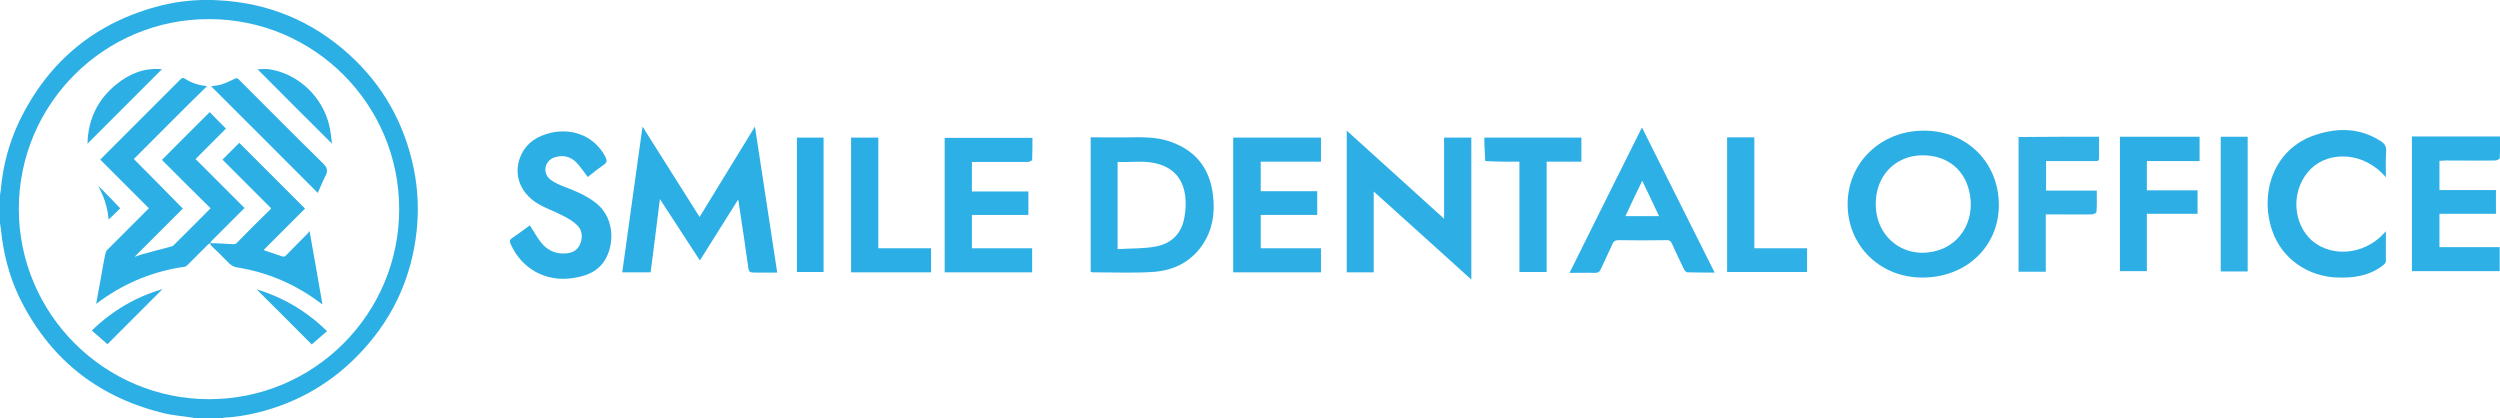 <?xml version="1.0" encoding="utf-8"?>
<!-- Generator: Adobe Illustrator 27.9.0, SVG Export Plug-In . SVG Version: 6.00 Build 0)  -->
<svg version="1.1" id="レイヤー_1" xmlns="http://www.w3.org/2000/svg" xmlns:xlink="http://www.w3.org/1999/xlink" x="0px"
	 y="0px" viewBox="0 0 863 144.3" style="enable-background:new 0 0 863 144.3;" xml:space="preserve">
<style type="text/css">
	.st0{fill:#2BAFE5;}
	.st1{fill:#2CAFE5;}
	.st2{fill:#2DAFE5;}
	.st3{fill:#2DB0E5;}
	.st4{fill:#31B1E6;}
	.st5{fill:#2FB0E6;}
	.st6{fill:#2AAEE5;}
	.st7{fill:#30B1E6;}
</style>
<g>
	<g>
		<path class="st0" d="M0,67.4c0.1-0.7,0.2-1.3,0.3-2C1,57.2,3.1,49.4,6.6,42c10.1-21,26.5-34.4,49-40.1c6.5-1.6,13.2-2.2,19.8-1.8
			c17.2,0.9,32.3,7.1,45.1,18.7c11.7,10.6,19.1,23.8,22.3,39.3c1.5,7.2,1.8,14.5,1,21.8c-1.7,15.5-7.8,29.2-18.4,40.8
			c-10,11-22.3,18.3-36.8,21.8c-3.7,0.9-7.6,1.5-11.4,1.7c-0.2,0-0.3,0.1-0.5,0.2c-3.2,0-6.3,0-9.5,0c-0.2-0.1-0.3-0.1-0.5-0.2
			c-3.7-0.6-7.5-0.8-11.1-1.8c-22.5-5.7-38.8-19-49-39.9C3.1,95.1,1.1,87.2,0.3,79c-0.1-0.7-0.2-1.3-0.3-2C0,73.8,0,70.6,0,67.4z
			 M137.8,72.2c0-36.2-29.4-65.6-65.6-65.6C36,6.5,6.5,35.9,6.5,72.1c0,36.2,29.5,65.7,65.7,65.7
			C108.4,137.8,137.8,108.4,137.8,72.2z"/>
		<path class="st0" d="M72.6,83.9c-0.3,0.2-0.6,0.3-0.8,0.5c-2.4,2.4-4.8,4.8-7.2,7.2c-0.3,0.3-0.7,0.5-1,0.5
			c-10.4,1.5-19.9,5.3-28.5,11.4c-0.6,0.4-1.2,0.9-1.9,1.4c0.5-2.7,0.9-5.2,1.4-7.7c0.6-3.2,1.1-6.5,1.8-9.7
			c0.1-0.4,0.3-0.9,0.6-1.2c4.6-4.6,9.2-9.2,13.8-13.8c0.2-0.2,0.4-0.4,0.6-0.6c-5.6-5.6-11.2-11.2-16.8-16.8
			c0.3-0.3,0.5-0.5,0.7-0.7c9-9,18.1-18.1,27.1-27.1c0.5-0.5,0.9-0.5,1.5-0.1c2.3,1.5,4.9,2.3,7.6,2.5C63,38,54.6,46.5,46.2,54.9
			c5.8,5.8,11.3,11.4,16.9,17.1c-5.5,5.5-11,11-16.5,16.5c0,0,0.1,0.1,0.1,0.1c0.9-0.3,1.8-0.7,2.7-0.9c3.2-0.9,6.4-1.7,9.7-2.6
			c0.3-0.1,0.6-0.2,0.8-0.4c4.2-4.1,8.3-8.3,12.5-12.5c0.1-0.1,0.2-0.2,0.3-0.3C67,66.3,61.4,60.7,55.9,55.2
			c5.5-5.5,11-11.1,16.5-16.5c1.8,1.9,3.7,3.8,5.6,5.7c-3.4,3.4-7,7-10.5,10.5c5.7,5.7,11.3,11.3,16.9,16.9
			c-0.3,0.3-0.5,0.6-0.8,0.8c-3.5,3.5-7,7-10.6,10.6C72.9,83.4,72.7,83.7,72.6,83.9L72.6,83.9z"/>
		<path class="st0" d="M72.5,83.9c2.6,0.1,5.2,0.2,7.8,0.4c0.6,0,1.1,0,1.5-0.5c3.7-3.8,7.5-7.6,11.3-11.3c0.2-0.2,0.4-0.4,0.5-0.6
			c-5.6-5.6-11.3-11.3-16.8-16.8c2.1-2.1,4-4,5.8-5.8c7.5,7.5,15,15,22.7,22.7c-4.7,4.7-9.5,9.5-14.3,14.3c0.3,0.1,0.5,0.2,0.7,0.3
			c1.9,0.6,3.8,1.3,5.7,1.9c0.5,0.2,0.9,0.1,1.3-0.3c2.5-2.6,5.1-5.1,7.6-7.7c0.2-0.2,0.3-0.5,0.4-0.7c0.1,0.1,0.1,0.1,0.2,0.2
			c1.5,8.3,2.9,16.5,4.4,25c-0.3-0.2-0.5-0.3-0.7-0.4c-8.6-6.5-18.2-10.6-28.8-12.3c-1.1-0.2-1.8-0.6-2.6-1.3
			c-2.1-2.2-4.3-4.3-6.5-6.4C72.8,84.4,72.7,84.2,72.5,83.9C72.6,83.9,72.5,83.9,72.5,83.9z"/>
		<path class="st0" d="M109.7,66.6C97.4,54.2,85.2,42.1,72.9,29.8c1.4-0.3,2.6-0.3,3.7-0.7c1.5-0.5,3-1.2,4.4-1.9
			c0.6-0.3,0.9-0.3,1.4,0.2c9.7,9.7,19.3,19.4,29.1,29c1.4,1.4,1.8,2.5,0.9,4.2C111.4,62.5,110.7,64.4,109.7,66.6z"/>
		<path class="st0" d="M88.9,23.9c1.2,0,2.6-0.2,4,0c10,1.5,18.5,9.5,20.8,19.6c0.5,2,0.6,4,0.9,6.1C106,41,97.4,32.5,88.9,23.9z"/>
		<path class="st0" d="M30.2,49.6c0.2-8.4,3.5-15.3,10.1-20.6c4.5-3.6,9.6-5.7,15.6-5.1C47.3,32.5,38.8,41,30.2,49.6z"/>
		<path class="st1" d="M56.1,99.8c-6.3,6.3-12.6,12.6-19,19c-1.7-1.5-3.5-3-5.4-4.7C38.7,107.3,46.8,102.5,56.1,99.8z"/>
		<path class="st0" d="M88.6,99.9c9.3,2.8,17.3,7.6,24.3,14.4c-1.8,1.6-3.6,3.1-5.3,4.6C101.3,112.5,95,106.3,88.6,99.9z"/>
		<path class="st2" d="M34.2,64.4c2.5,2.5,4.9,5,7.3,7.5c-1.3,1.3-2.6,2.6-4,3.9c-0.1-0.8-0.2-1.6-0.3-2.4c-0.5-2.7-1.3-5.3-2.6-7.8
			c-0.2-0.4-0.3-0.7-0.5-1.1C34.1,64.4,34.1,64.4,34.2,64.4z"/>
		<path class="st2" d="M34,64.5c0-0.1,0-0.1,0-0.2c0.1,0,0.1,0.1,0.2,0.1C34.1,64.4,34.1,64.4,34,64.5z"/>
	</g>
	<g>
		<path class="st1" d="M254.8,68.9c-4.5,7.1-8.7,13.9-13.2,21c-4.6-7.1-9.1-13.9-13.8-21.2c-1.1,8.7-2.1,17-3.2,25.3
			c-3.2,0-6.4,0-9.8,0c2.3-16.7,4.6-33.3,7-50.3c6.7,10.6,13.1,20.8,19.7,31.2c6.4-10.4,12.6-20.6,19.1-31.2
			c2.6,17,5.1,33.6,7.7,50.4c-2.4,0-4.8,0-7.1,0c-2.6,0-2.7,0-3-2.5c-1-7-2-14-3.1-21C255.1,70.1,255,69.7,254.8,68.9z"/>
		<path class="st1" d="M637.8,70.5c0-14.4,11.5-25.4,26.3-25.4c14.9,0,25.9,11,25.9,25.7c0,14.6-11.7,25.3-26.9,25
			C648.8,95.6,637.8,84.7,637.8,70.5z M647.5,70.4c0,11.8,10.3,19.5,21.6,16c7.7-2.4,12.3-10.1,11-18.7c-1.3-8.9-7.7-14.1-16.5-14.1
			C654.2,53.7,647.5,60.7,647.5,70.4z"/>
		<path class="st2" d="M474.2,66.1c0,9.6,0,18.7,0,27.9c-3.2,0-6.2,0-9.3,0c0-16.2,0-32.4,0-48.9c11.2,10.2,22.3,20.1,33.6,30.4
			c0-9.5,0-18.7,0-28c3.2,0,6.3,0,9.4,0c0,16.2,0,32.4,0,49C496.7,86.4,485.7,76.4,474.2,66.1z"/>
		<path class="st1" d="M376.5,47.4c4.9,0,9.7,0.1,14.5,0c5.1-0.1,10.1,0.1,14.8,2.2c7.8,3.3,11.9,9.4,12.9,17.6
			c0.8,6.3-0.1,12.3-3.8,17.6c-4.2,6-10.3,8.7-17.3,9.1c-6.8,0.4-13.6,0.1-20.5,0.1c-0.2,0-0.3-0.1-0.6-0.2
			C376.5,78.5,376.5,63.1,376.5,47.4z M385.8,86c4.5-0.3,8.9-0.1,13.1-0.9c5.6-1,9.1-4.6,10-10.3c0.4-2.2,0.5-4.5,0.3-6.7
			c-0.6-5.5-3.3-9.5-8.7-11.3c-4.8-1.6-9.7-0.7-14.7-0.9C385.8,65.9,385.8,75.7,385.8,86z"/>
		<path class="st1" d="M202.9,61.1c-1.4-1.8-2.5-3.5-3.9-5c-2.1-2.1-4.7-2.7-7.5-1.8c-3.5,1.1-4.4,5.4-1.5,7.7
			c1.3,1,2.9,1.7,4.4,2.3c3.9,1.5,7.7,3,11.1,5.6c7.7,5.9,6.3,16.6,2.3,21.3c-2.6,3.1-6.2,4.2-10.1,4.8c-9.3,1.4-17.6-3.2-21.4-11.7
			c-0.5-1-0.4-1.6,0.6-2.2c2.1-1.4,4-2.9,6-4.3c1.3,2,2.4,4,3.7,5.7c2.1,2.7,4.9,4.2,8.4,4c2.3-0.1,4.2-0.9,5.2-3.1
			c1-2.3,0.9-4.8-0.9-6.6c-1.4-1.4-3.3-2.5-5.1-3.4c-2.8-1.5-6-2.5-8.7-4.2c-6.2-3.8-8.4-10.4-5.7-16.5c2-4.5,5.8-6.8,10.5-7.9
			c7.9-1.7,15.2,1.6,18.7,8.4c0.6,1.2,0.6,1.9-0.6,2.7C206.4,58.3,204.6,59.7,202.9,61.1z"/>
		<path class="st2" d="M425.7,47.5c10.1,0,20.1,0,30.3,0c0,2.8,0,5.4,0,8.3c-6.9,0-13.8,0-20.8,0c0,3.5,0,6.7,0,10.2
			c6.4,0,12.9,0,19.5,0c0,2.8,0,5.4,0,8.2c-6.4,0-12.9,0-19.5,0c0,3.9,0,7.6,0,11.5c6.9,0,13.8,0,20.8,0c0,2.9,0,5.5,0,8.3
			c-10.1,0-20.1,0-30.3,0C425.7,78.5,425.7,63.1,425.7,47.5z"/>
		<path class="st3" d="M842.1,55.5c0,3.4,0,6.7,0,10.1c6.4,0,12.9,0,19.5,0c0,2.8,0,5.4,0,8.2c-6.5,0-12.9,0-19.5,0
			c0,3.9,0,7.6,0,11.5c6.9,0,13.8,0,20.8,0c0,2.9,0,5.5,0,8.3c-10.1,0-20.1,0-30.3,0c0-15.5,0-30.9,0-46.5c10.1,0,20.1,0,30.4,0
			c0,2.5,0.1,5-0.1,7.5c0,0.3-1,0.8-1.5,0.8c-5.8,0.1-11.6,0-17.3,0C843.4,55.5,842.8,55.5,842.1,55.5z"/>
		<path class="st3" d="M355,66.1c0,2.8,0,5.3,0,8.1c-6.5,0-13,0-19.5,0c0,3.9,0,7.6,0,11.5c6.8,0,13.7,0,20.8,0c0,2.9,0,5.5,0,8.3
			c-10.1,0-20.1,0-30.2,0c0-15.4,0-30.9,0-46.4c10,0,20,0,30.3,0c0,2.5,0,5.1-0.1,7.6c0,0.2-1,0.7-1.5,0.7c-5.8,0-11.6,0-17.3,0
			c-0.6,0-1.3,0-2,0c0,3.4,0,6.7,0,10.2C342,66.1,348.4,66.1,355,66.1z"/>
		<path class="st1" d="M823.6,61.2c-7.4-8.8-19.4-9.2-25.8-3c-6.5,6.3-6.8,17.2-0.8,23.8c6.3,6.8,18.9,6.9,26.6-2.2
			c0,3.7,0,7.1,0,10.5c0,0.4-0.6,1-1,1.3c-4.6,3.6-10,4.4-15.7,4.2c-10.2-0.3-19.2-6.5-22.5-16.1c-4.5-13,0.4-28.3,14.8-33.1
			c7.8-2.6,15.4-2.5,22.6,2.1c1.3,0.8,2,1.8,1.9,3.5C823.5,55.1,823.6,58,823.6,61.2z"/>
		<path class="st3" d="M566.8,44c8.5,16.9,16.7,33.3,25.1,50.1c-3.3,0-6.4,0-9.4-0.1c-0.4,0-1-0.6-1.2-1.1c-1.4-2.9-2.8-5.8-4.1-8.7
			c-0.4-1-1-1.4-2.1-1.3c-5.4,0.1-10.9,0.1-16.3,0c-1.1,0-1.8,0.3-2.2,1.4c-1.3,2.9-2.7,5.7-4,8.6c-0.4,1-1,1.3-2.1,1.3
			c-2.8-0.1-5.6,0-8.7,0C550.1,77.4,558.4,60.9,566.8,44z M561.1,74.6c4,0,7.6,0,11.6,0c-1.9-4.1-3.8-8-5.8-12.2
			C564.8,66.7,563,70.5,561.1,74.6z"/>
		<path class="st4" d="M724.6,47.2c0,2.5,0,5,0,7.4c0,1.2-0.9,1-1.6,1c-4.9,0-9.7,0-14.6,0c-0.6,0-1.3,0-2.1,0c0,3.4,0,6.7,0,10.2
			c5.8,0,11.5,0,17.5,0c0,2.6,0.1,5-0.1,7.4c0,0.3-1,0.8-1.5,0.8c-4.6,0.1-9.3,0-13.9,0c-0.6,0-1.3,0-2.1,0c0,6.6,0,13.2,0,19.8
			c-3.3,0-6.3,0-9.4,0c0-15.5,0-30.9,0-46.5C706,47.2,715.2,47.2,724.6,47.2z"/>
		<path class="st2" d="M731.8,47.2c9.2,0,18.3,0,27.5,0c0,2.8,0,5.5,0,8.4c-6.1,0-12,0-18.2,0c0,3.4,0,6.7,0,10.1
			c5.8,0,11.5,0,17.5,0c0,2.8,0,5.3,0,8.1c-5.8,0-11.6,0-17.5,0c0,6.7,0,13.2,0,19.8c-3.2,0-6.2,0-9.3,0
			C731.8,78.2,731.8,62.7,731.8,47.2z"/>
		<path class="st2" d="M545.9,47.5c0,2.8,0,5.4,0,8.3c-4,0-7.9,0-12,0c0,12.8,0,25.4,0,38.1c-3.2,0-6.2,0-9.4,0
			c0-12.6,0-25.2,0-38.1c-2,0-3.9,0-5.8,0c-2,0-4-0.1-6-0.2c-0.1-2-0.2-4.1-0.3-6.1c0-0.6,0-1.2,0-2
			C523.7,47.5,534.7,47.5,545.9,47.5z"/>
		<path class="st5" d="M605.6,85.7c6.2,0,12.2,0,18.2,0c0,2.8,0,5.5,0,8.2c-9.2,0-18.4,0-27.6,0c0-15.5,0-30.9,0-46.5
			c3.1,0,6.2,0,9.4,0C605.6,60.2,605.6,72.9,605.6,85.7z"/>
		<path class="st6" d="M303.2,47.5c0,12.8,0,25.4,0,38.2c6.2,0,12.1,0,18.2,0c0,2.8,0,5.5,0,8.3c-9.2,0-18.3,0-27.6,0
			c0-15.5,0-30.9,0-46.5C296.9,47.5,299.9,47.5,303.2,47.5z"/>
		<path class="st7" d="M766.6,47.2c3.2,0,6.2,0,9.3,0c0,15.5,0,30.9,0,46.5c-3.1,0-6.2,0-9.3,0C766.6,78.2,766.6,62.8,766.6,47.2z"
			/>
		<path class="st6" d="M275.1,47.5c3.1,0,6.1,0,9.2,0c0,15.5,0,30.9,0,46.4c-3,0-6,0-9.2,0C275.1,78.5,275.1,63.1,275.1,47.5z"/>
	</g>
</g>
</svg>
